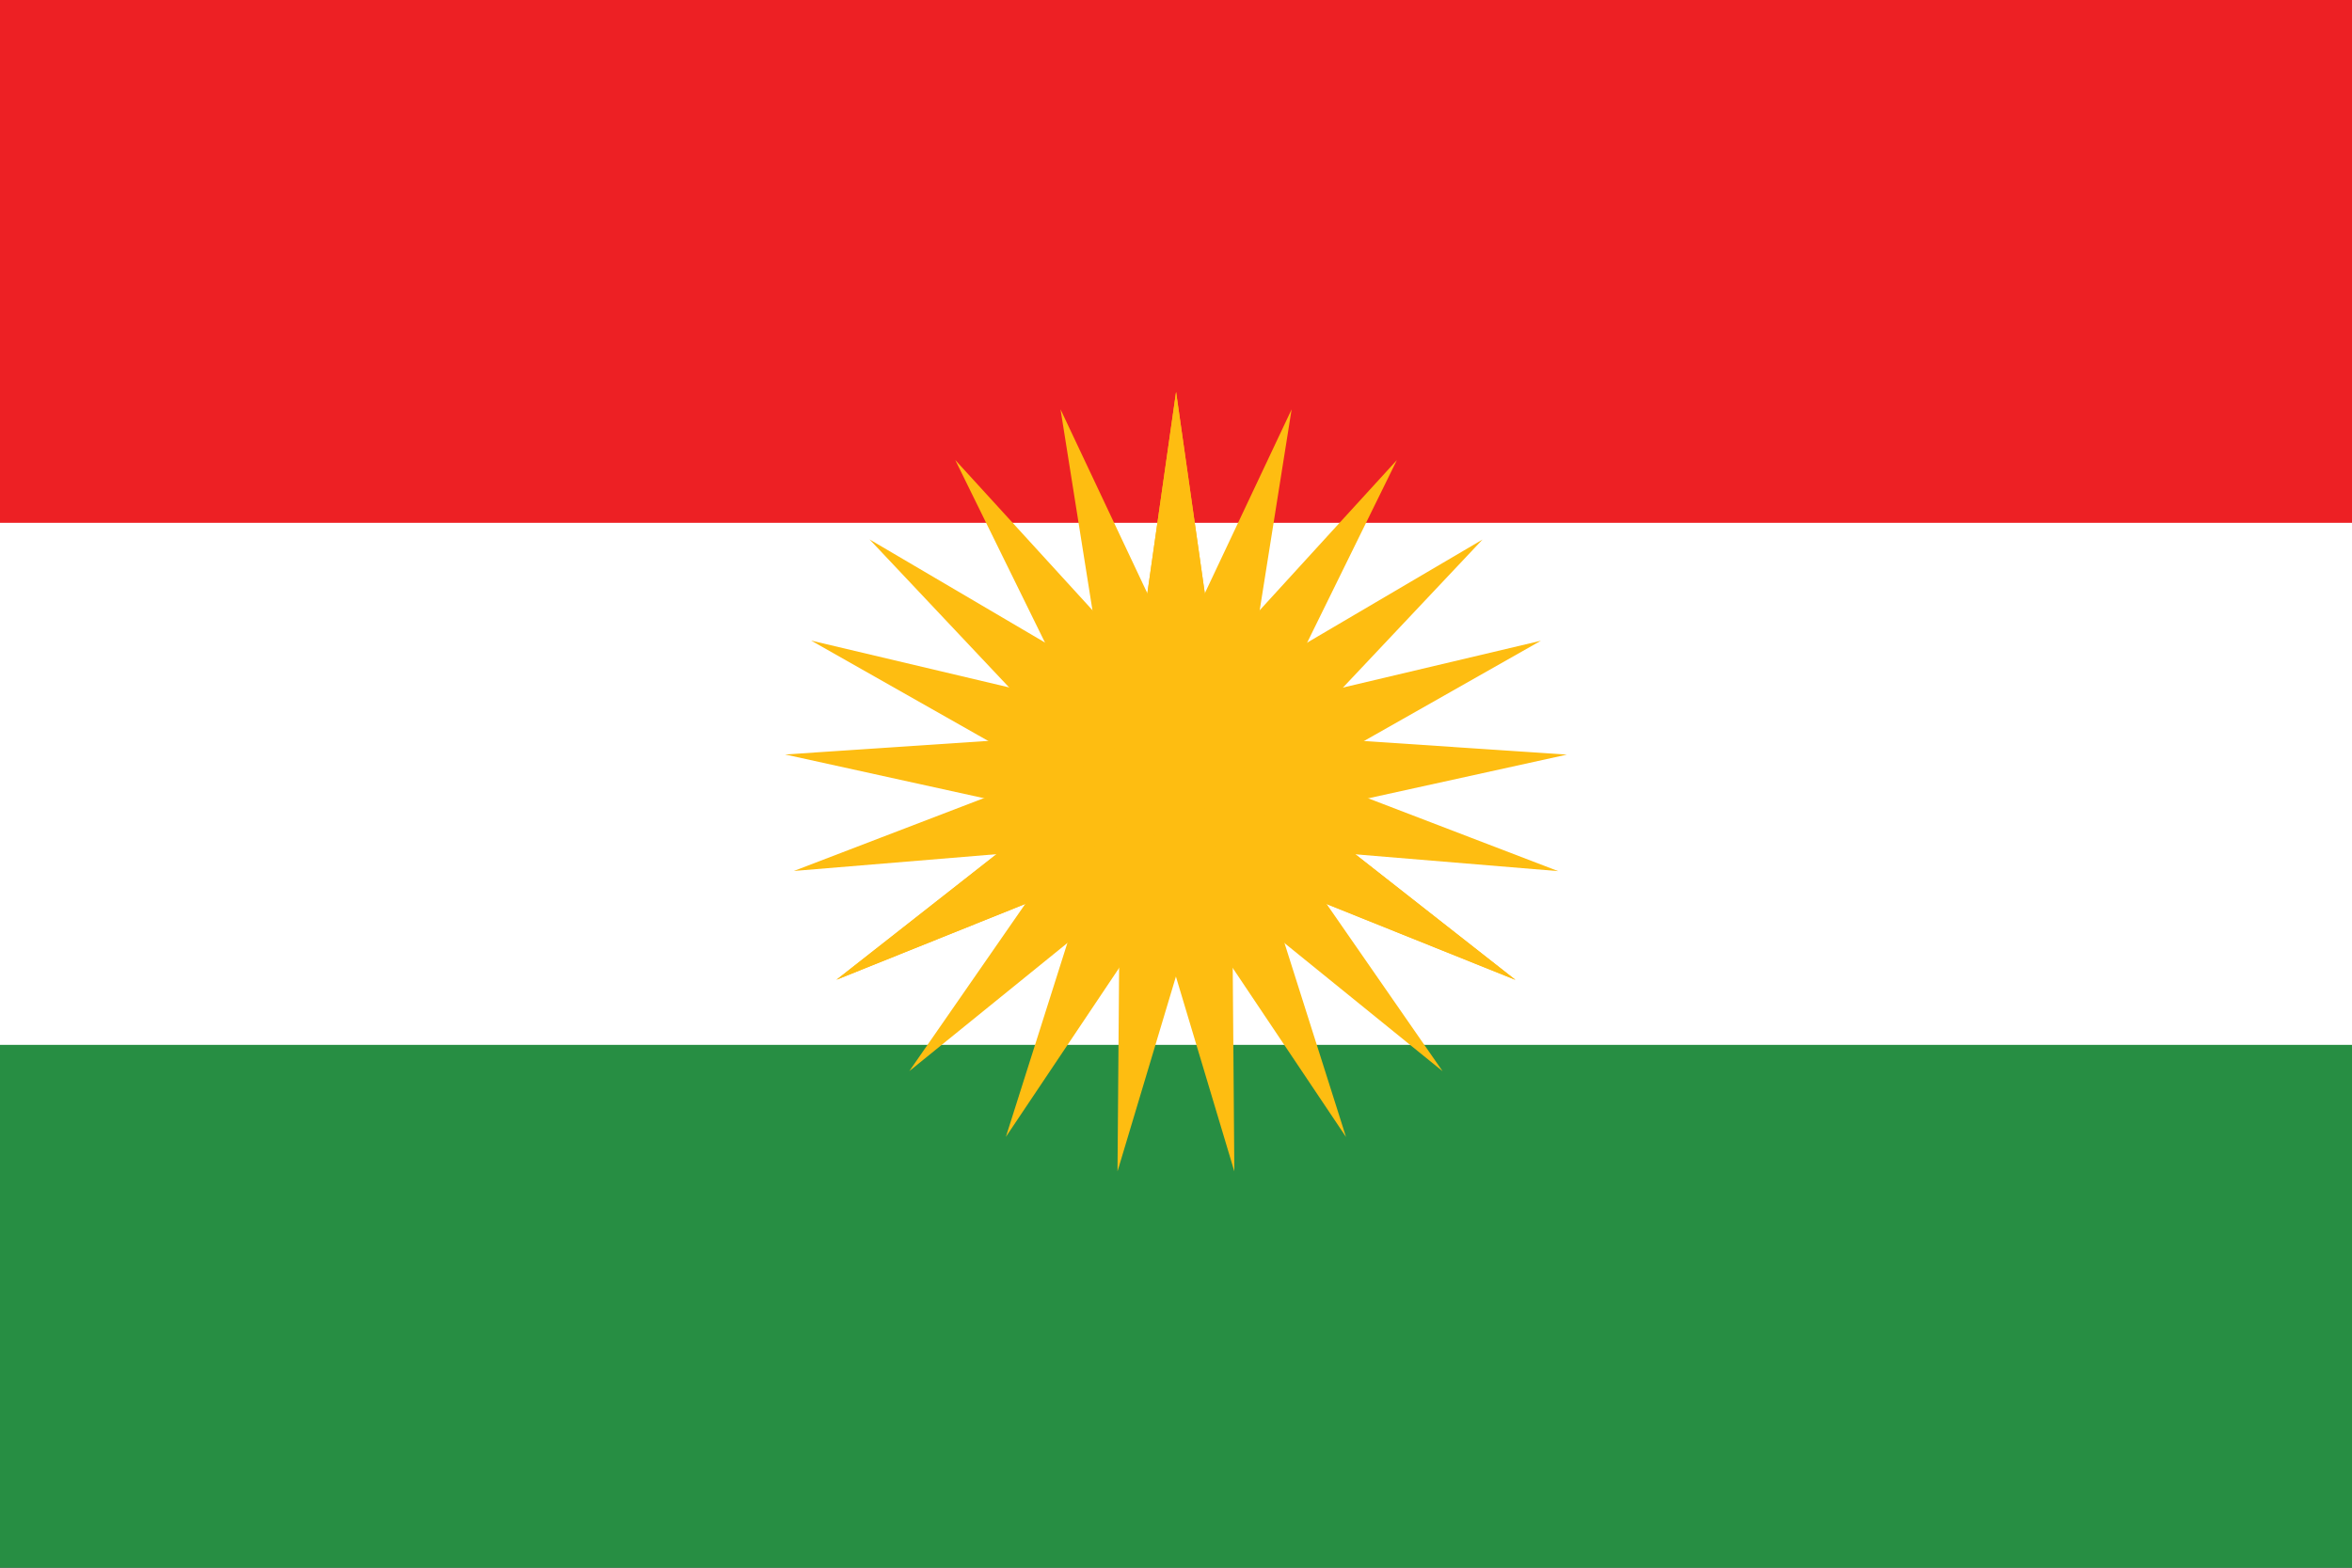 <?xml version="1.0" encoding="UTF-8"?>
<svg xmlns="http://www.w3.org/2000/svg" xmlns:xlink="http://www.w3.org/1999/xlink"
width="3000" height="2000" viewBox="-1500 -1000 3000 2000" stroke-width="4500">
<rect x="-1500" y="-1000" width="3000" height="2000" fill="#333333" stroke="none"/>
<path stroke="#278E43" d="m0,0v1000"/>
<path stroke="#ED2024" d="m0,0v-1000"/>
<path stroke="#FFF" d="m0-333V333"/>
<g id="d" fill="#FEBD11"><g id="c"><g id="b">
<path id="a" d="m-73.5,16 73.6-516 73.6,516"/>
<use xlink:href="#a" transform="rotate(17.143)"/></g>
<use xlink:href="#b" transform="rotate(34.286)"/></g>
<use xlink:href="#c" transform="rotate(68.57)"/></g>
<use xlink:href="#d" transform="rotate(120)"/>
<use xlink:href="#d" transform="rotate(240)"/>
</svg>
